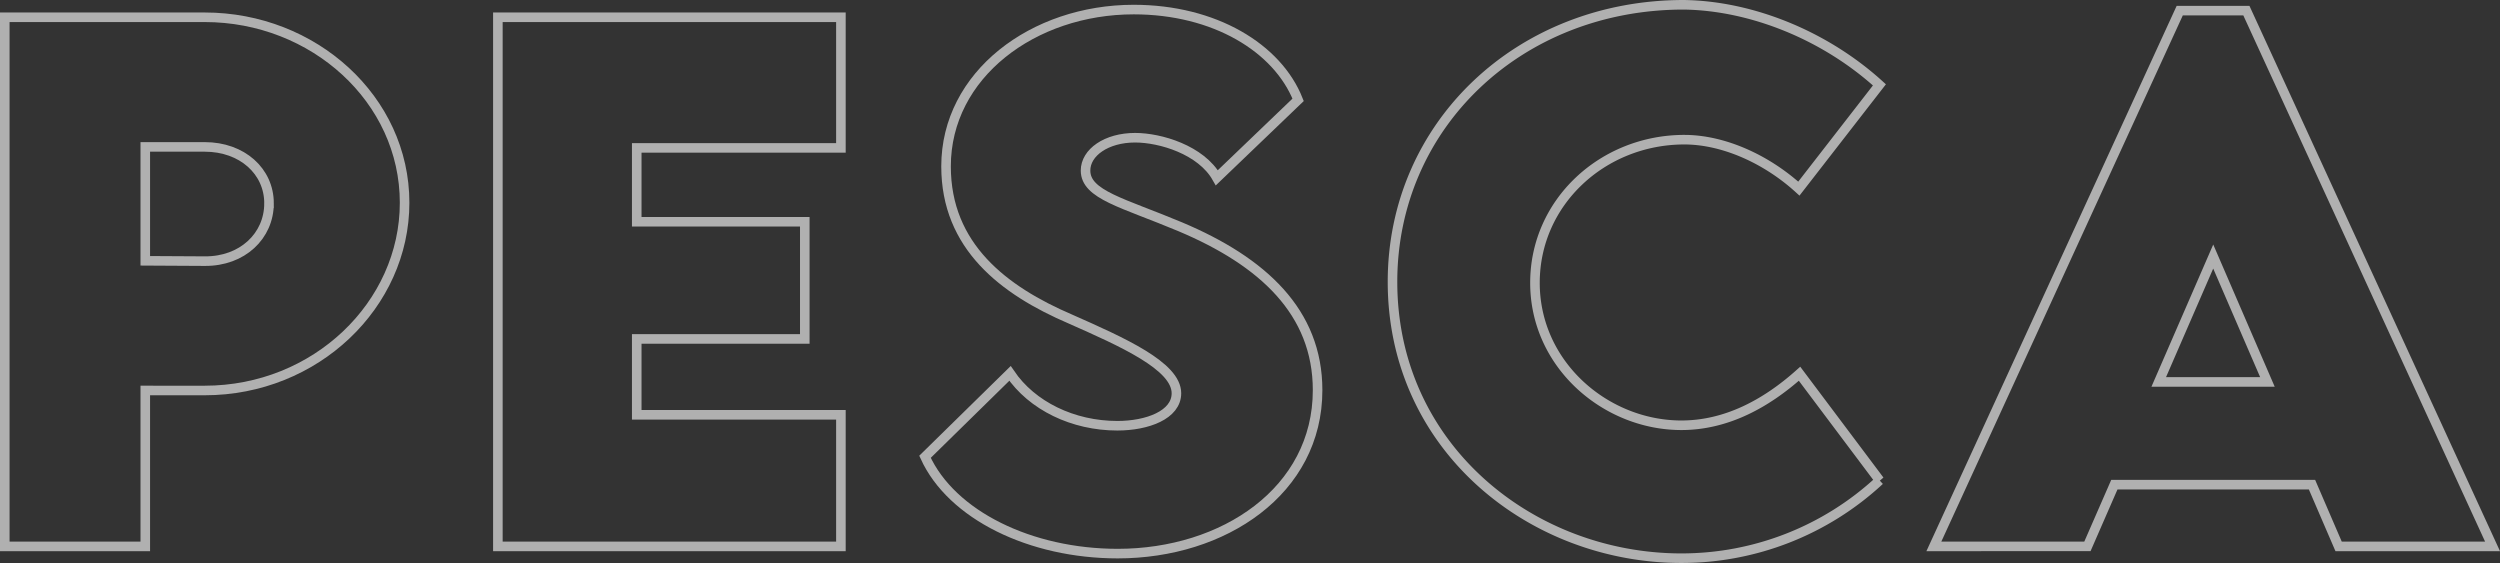 <?xml version="1.0" encoding="UTF-8"?> <svg xmlns="http://www.w3.org/2000/svg" viewBox="0 0 522.62 117.69"><rect x="0" y="0" width="522.62" height="117.69" fill="#333333" stroke="none"/><defs><style>.cls-1{opacity:0.61;}.cls-2{fill:none;stroke:#fff;stroke-width:2px;}</style></defs><g id="Layer_2" data-name="Layer 2"><g id="Layer_1-2" data-name="Layer 1"><g class="cls-1"><path class="cls-2" d="M1,3.61H42.79c22.78,0,41.79,17.15,41.79,38.77,0,21.34-18.6,39.25-41.79,39.25H30.37v32.59H1Zm55.24,38.9c0-6.72-5.63-11.8-13.45-11.8H30.37V54.52l12.42.07C50.68,54.66,56.24,49.31,56.24,42.51Z"></path><path class="cls-2" d="M133.11,30.92V46.36h35.13V70.85H133.11V86.71h42.68v27.51H104.08V3.61h71.71V30.92Z"></path><path class="cls-2" d="M193.37,95.49l17.77-17.43C215.74,84.85,224.32,89,233.58,89c6.25,0,12.35-2.26,12.35-6.79,0-5.7-11.32-10.71-22.16-15.51-14-6-26-15.23-26-31.91C197.76,15.62,216,2,237,2c16.88,0,30.05,8,34.37,18.87L254.38,37.16c-3.3-5.83-11.81-8.37-17.09-8.37-6,0-10.36,3.09-10.36,6.86,0,5.08,7.82,6.73,19.76,11.74,17.29,7.27,28.75,17.84,28.75,34.17,0,21.06-19.62,34.17-41.79,34.17C215.47,115.73,198.93,107.7,193.37,95.49Z"></path><path class="cls-2" d="M291.1,58.92C291.1,26.18,317.59,1,352,1c14.27.21,29.57,6.45,40.89,16.74L376.05,39.43c-6.79-6.18-15.78-10.23-23.94-10.23-17,0-31.23,13-31.23,29.92,0,17.16,14.83,29.78,30.61,29.78,9.26,0,17.56-4.39,24.7-10.77l16.74,22.3a60.85,60.85,0,0,1-41.44,16.26C320.27,116.69,291.1,93.64,291.1,58.92Z"></path><path class="cls-2" d="M483.32,101.32H442l-5.63,12.9H404.27l51.4-112H469.6l51.46,112H488.88ZM474,79.84,462.67,53.63,451.28,79.84Z"></path></g></g></g></svg> 